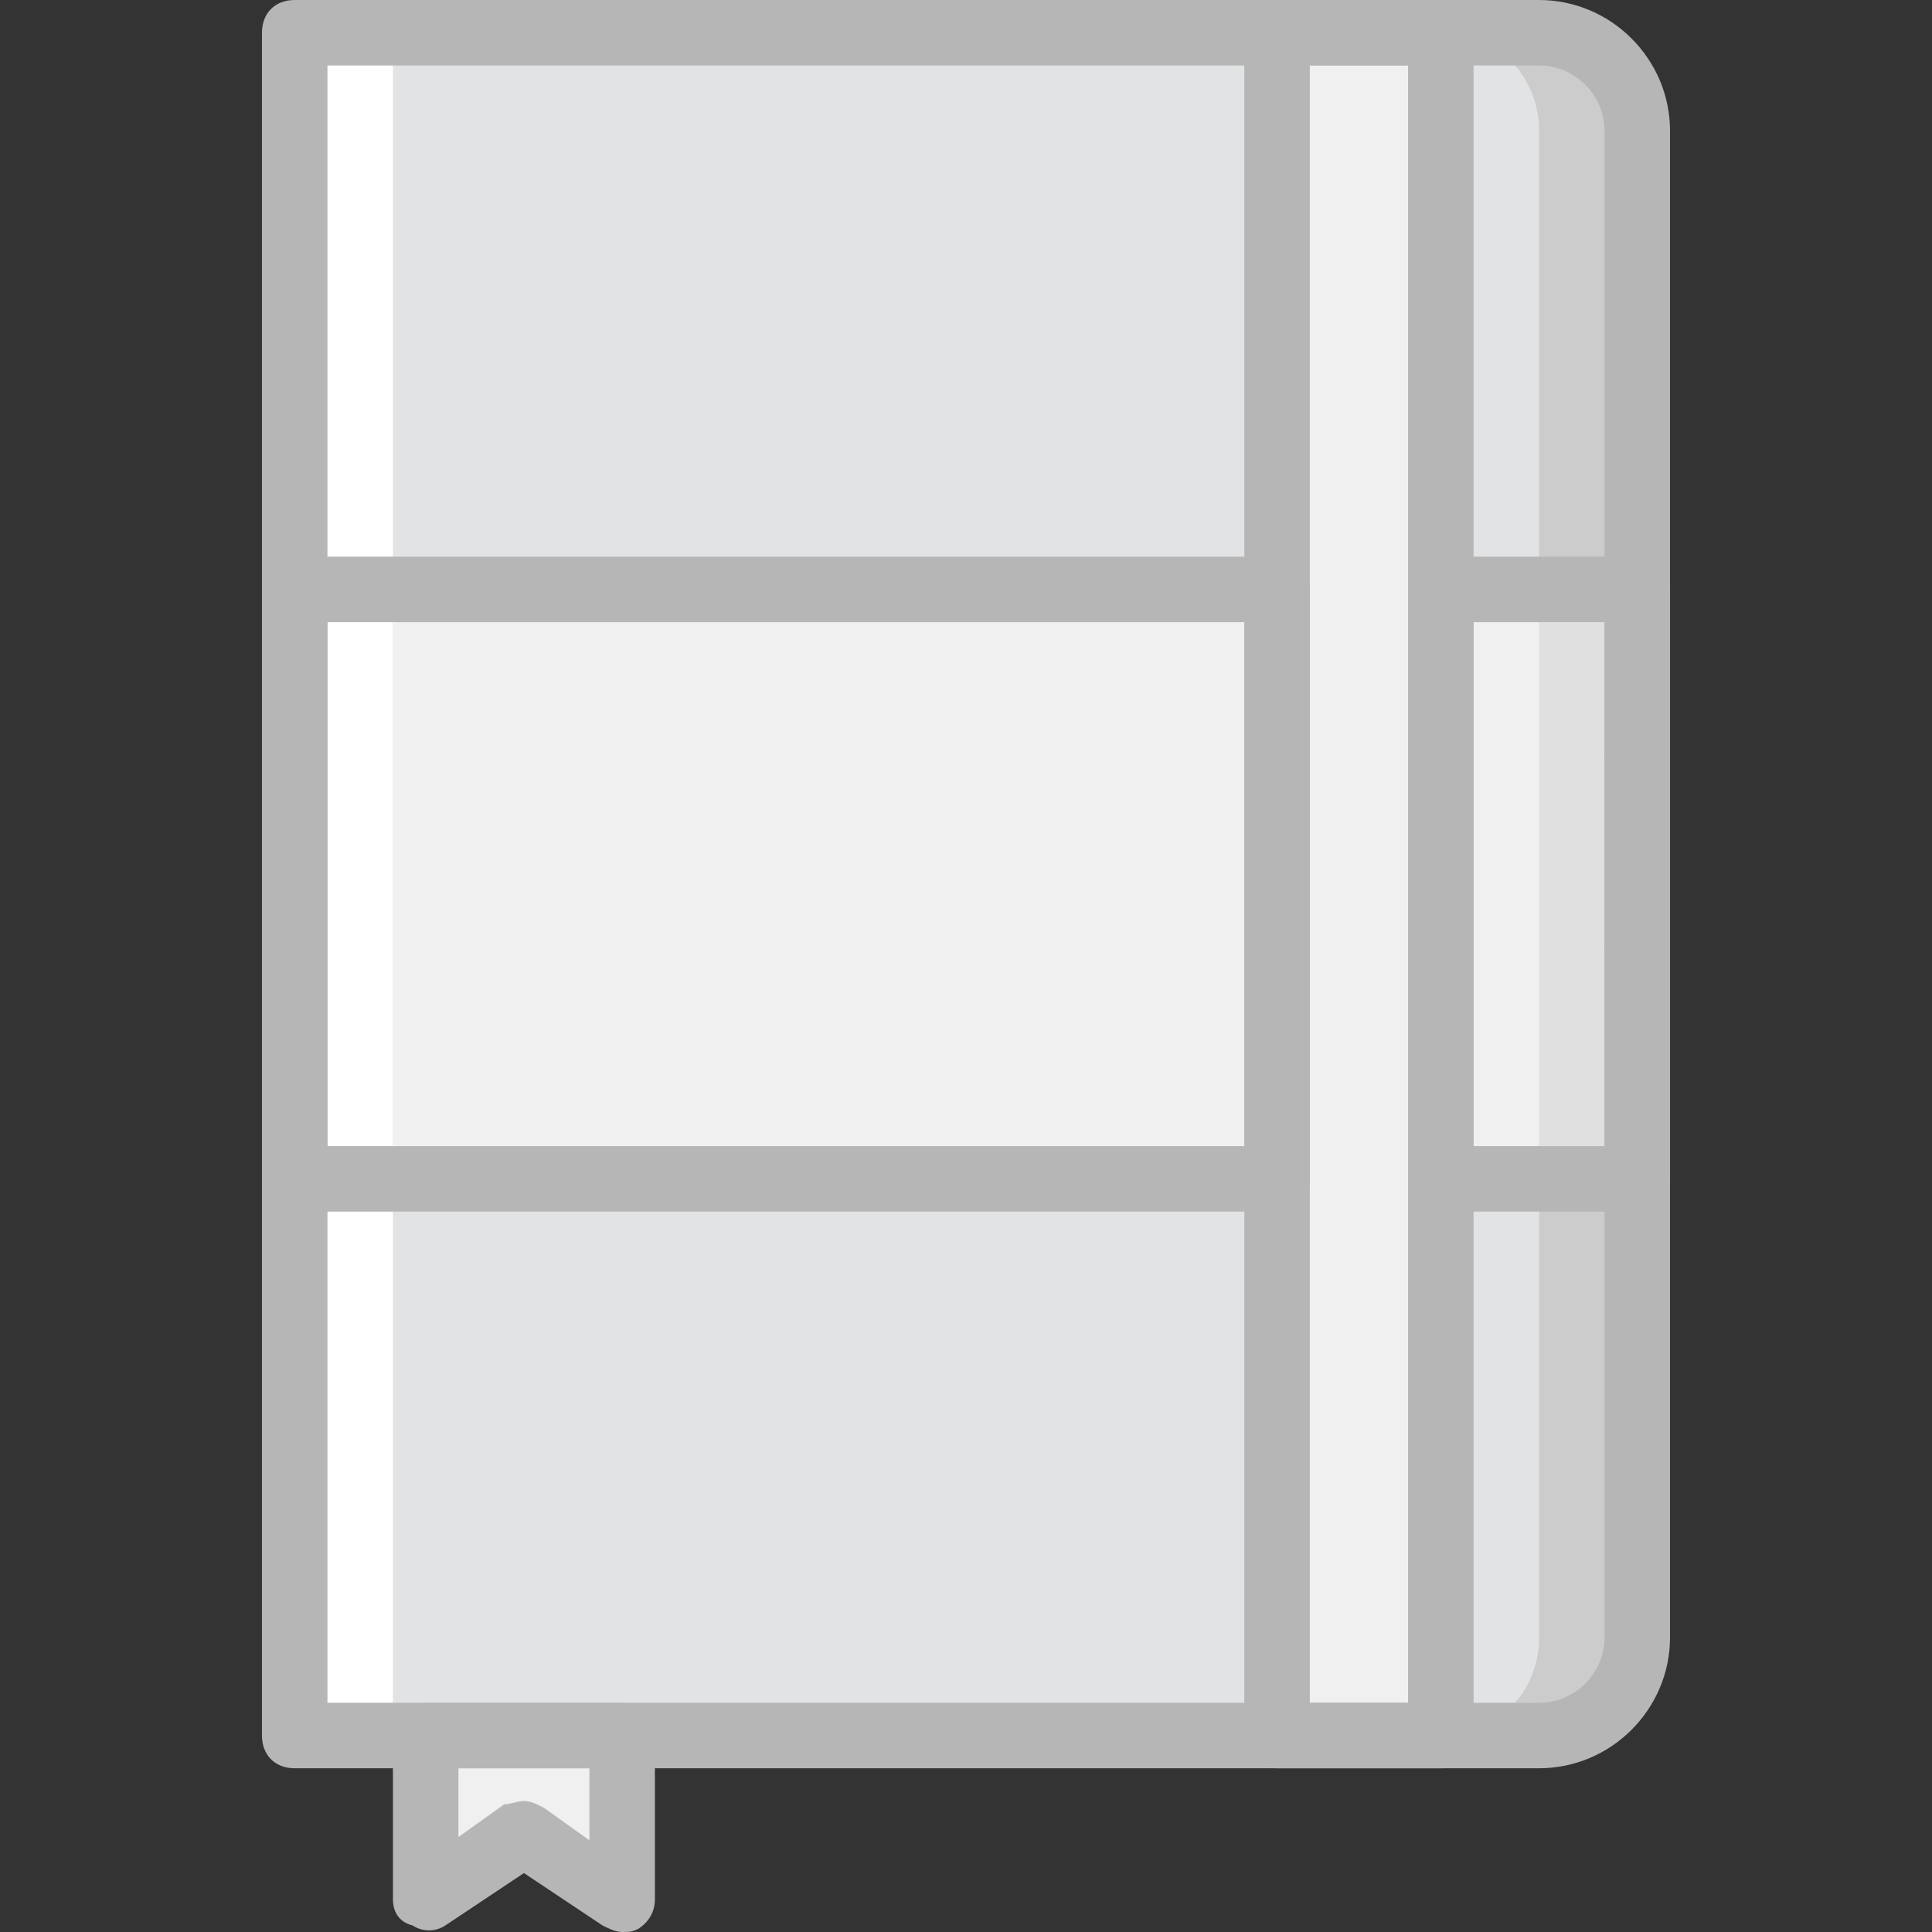 <?xml version="1.0" encoding="iso-8859-1"?>
<!-- Uploaded to: SVG Repo, www.svgrepo.com, Generator: SVG Repo Mixer Tools -->
<svg height="800px" width="800px" version="1.1" id="Layer_1" xmlns="http://www.w3.org/2000/svg" xmlns:xlink="http://www.w3.org/1999/xlink" 
	 viewBox="0 0 512 512" xml:space="preserve">
<rect x="0" y="0" width="512" height="512" fill="#333333" stroke="none"/>
<g transform="translate(1 1)">
	<polygon style="fill:#F0F0F0;" points="163.881,502.322 137.847,484.966 111.814,502.322 111.814,458.932 163.881,458.932 	"/>
	<path style="fill:#FFFFFF;" d="M233.305,458.932H77.102V7.678h156.203c14.753,0,26.034,11.281,26.034,26.034v399.186
		C259.339,447.651,248.058,458.932,233.305,458.932"/>
	<path style="fill:#CCCCCC;" d="M406.864,458.932H250.661V7.678h156.203c14.753,0,26.034,11.281,26.034,26.034v399.186
		C432.898,447.651,421.617,458.932,406.864,458.932"/>
	<path style="fill:#E2E3E5;" d="M380.831,458.932H103.136V7.678h277.695c14.753,0,26.034,11.281,26.034,26.034v399.186
		C406.864,447.651,395.583,458.932,380.831,458.932"/>
	<polygon style="fill:#F0F0F0;" points="103.136,311.407 337.441,311.407 337.441,155.203 103.136,155.203 	"/>
	<polygon style="fill:#E0E0E0;" points="380.831,311.407 432.898,311.407 432.898,155.203 380.831,155.203 	"/>
	<g>
		<polygon style="fill:#F0F0F0;" points="380.831,311.407 406.864,311.407 406.864,155.203 380.831,155.203 		"/>
		<polygon style="fill:#F0F0F0;" points="337.441,458.932 380.831,458.932 380.831,7.678 337.441,7.678 		"/>
	</g>
	<g>
		<path style="fill:#B6B6B6;" d="M406.864,467.61H77.102c-5.207,0-8.678-3.471-8.678-8.678V7.678C68.424,2.471,71.895-1,77.102-1
			h329.763c19.092,0,34.712,15.62,34.712,34.712v399.186C441.576,451.99,425.956,467.61,406.864,467.61z M85.78,450.254h321.085
			c9.546,0,17.356-7.81,17.356-17.356V33.712c0-9.546-7.81-17.356-17.356-17.356H85.78V450.254z"/>
		<path style="fill:#B6B6B6;" d="M380.831,467.61h-43.39c-5.207,0-8.678-3.471-8.678-8.678V7.678c0-5.207,3.471-8.678,8.678-8.678
			h43.39c5.207,0,8.678,3.471,8.678,8.678v451.254C389.508,463.271,386.037,467.61,380.831,467.61z M346.119,450.254h26.034V16.356
			h-26.034V450.254z"/>
		<path style="fill:#B6B6B6;" d="M337.441,320.085H77.102c-5.207,0-8.678-3.471-8.678-8.678V155.203
			c0-5.207,3.471-8.678,8.678-8.678h260.339c5.207,0,8.678,3.471,8.678,8.678v156.203
			C346.119,316.614,342.647,320.085,337.441,320.085z M85.78,302.729h242.983V163.881H85.78V302.729z"/>
		<path style="fill:#B6B6B6;" d="M432.898,320.085h-52.068c-5.207,0-8.678-3.471-8.678-8.678V155.203
			c0-5.207,3.471-8.678,8.678-8.678h52.068c5.207,0,8.678,3.471,8.678,8.678v156.203
			C441.576,316.614,438.105,320.085,432.898,320.085z M389.508,302.729h34.712V163.881h-34.712V302.729z"/>
		<path style="fill:#B6B6B6;" d="M163.881,511c-1.736,0-3.471-0.868-5.207-1.736l-20.827-13.885l-20.827,13.885
			c-2.603,1.736-6.075,1.736-8.678,0c-3.471-0.868-5.207-3.471-5.207-6.942v-43.39c0-5.207,3.471-8.678,8.678-8.678h52.068
			c5.207,0,8.678,3.471,8.678,8.678v43.39c0,3.471-1.736,6.075-4.339,7.81C166.485,511,165.617,511,163.881,511z M137.847,476.288
			c1.736,0,3.471,0.868,5.207,1.736l12.149,8.678V467.61h-34.712v18.224l12.149-8.678
			C134.376,477.156,136.112,476.288,137.847,476.288z"/>
		<path style="fill:#B6B6B6;" d="M441.576,198.593c0,5.207-3.471,8.678-8.678,8.678c-5.207,0-8.678-3.471-8.678-8.678
			c0-5.207,3.471-8.678,8.678-8.678C438.105,189.915,441.576,193.386,441.576,198.593"/>
		<path style="fill:#B6B6B6;" d="M441.576,250.661c0,5.207-3.471,8.678-8.678,8.678c-5.207,0-8.678-3.471-8.678-8.678
			c0-5.207,3.471-8.678,8.678-8.678C438.105,241.983,441.576,245.454,441.576,250.661"/>
		<path style="fill:#B6B6B6;" d="M441.576,302.729c0,5.207-3.471,8.678-8.678,8.678c-5.207,0-8.678-3.471-8.678-8.678
			c0-5.207,3.471-8.678,8.678-8.678C438.105,294.051,441.576,297.522,441.576,302.729"/>
	</g>
</g>
</svg>